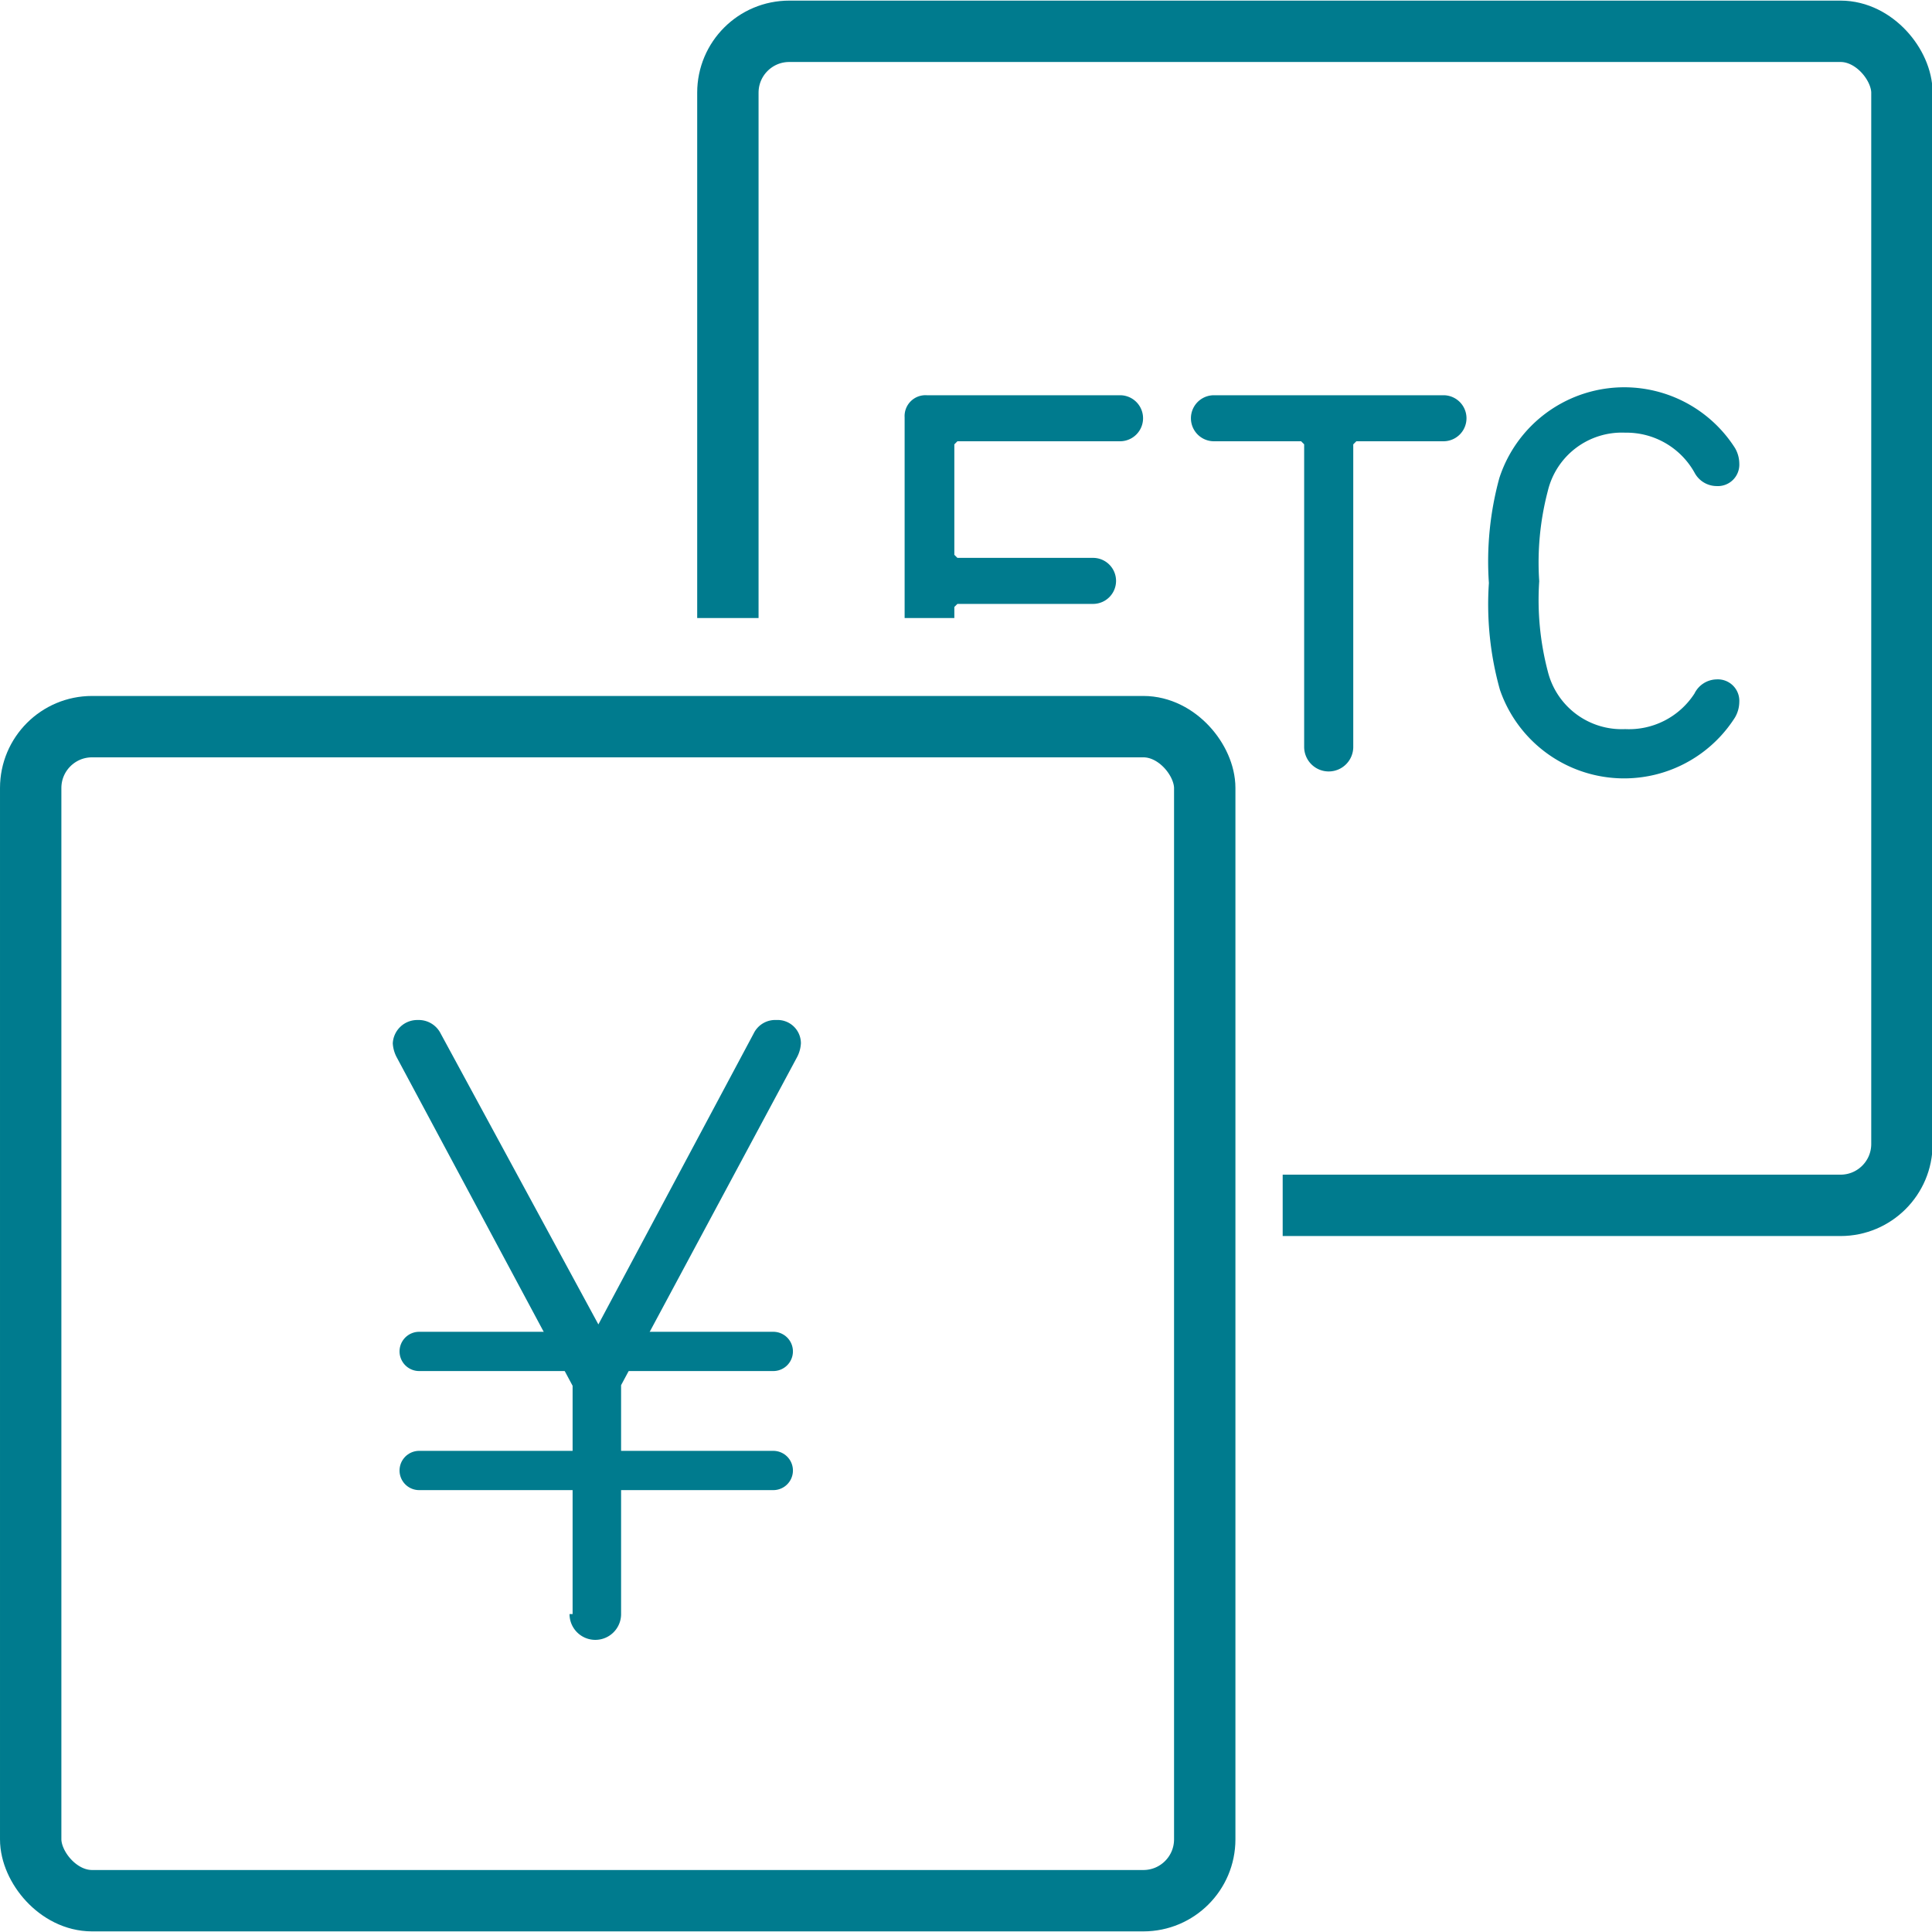 <svg xmlns="http://www.w3.org/2000/svg" width="40" height="40" xmlns:xlink="http://www.w3.org/1999/xlink" viewBox="0 0 31.48 31.46"><defs><style>.cls-1,.cls-2,.cls-4{fill:none;}.cls-2,.cls-4{stroke:#007b8e;stroke-linecap:round;stroke-linejoin:round;}.cls-2{stroke-width:0.64px;}.cls-3{fill:#007b8e;}.cls-5{clip-path:url(#clip-path);}</style><clipPath id="clip-path" transform="translate(0 -1.71)"><polygon class="cls-1" points="20.9 25.59 33.49 25.42 33.49 0.08 9.55 0 9.48 11.77 20.9 11.77 20.9 25.59"/></clipPath></defs><title>icon_fee_blue</title><g id="レイヤー_2" data-name="レイヤー 2"><g id="icons"><line class="cls-2" x1="6.83" y1="22.01" x2="12.6" y2="22.01"/><line class="cls-2" x1="6.83" y1="23.95" x2="12.6" y2="23.95"/><path class="cls-3" d="M9.33,28V24.28L6.46,18.92a.55.55,0,0,1-.06-.22.4.4,0,0,1,.41-.38.4.4,0,0,1,.37.22l2.57,4.74h0l2.53-4.74a.39.39,0,0,1,.37-.22.38.38,0,0,1,.4.38.55.55,0,0,1-.06.22l-2.87,5.35V28a.42.42,0,1,1-.84,0Z" transform="translate(0 -1.71)"/><rect class="cls-4" x="0.5" y="11.83" width="19.13" height="19.13" rx="1" ry="1"/><g class="cls-5"><path class="cls-3" d="M14.74,8.5a.34.34,0,0,1,.36-.36h3.15a.37.37,0,1,1,0,.75H15.6a0,0,0,0,0-.05.05v1.8a0,0,0,0,0,.05.05h2.21a.37.37,0,1,1,0,.75H15.6a0,0,0,0,0-.05.05v1.86a0,0,0,0,0,.05.05h2.66a.37.37,0,1,1,0,.75H15.1a.34.34,0,0,1-.36-.36Z" transform="translate(0 -1.71)"/><path class="cls-3" d="M23.52,8.14a.37.37,0,1,1,0,.75H22.1a0,0,0,0,0-.05.05v4.93a.4.4,0,1,1-.8,0V8.94a0,0,0,0,0-.05-.05H19.78a.37.37,0,1,1,0-.75Z" transform="translate(0 -1.71)"/><path class="cls-3" d="M24.26,11.2a5.15,5.15,0,0,1,.17-1.71A2.14,2.14,0,0,1,28.27,9a.51.51,0,0,1,.07.25.35.35,0,0,1-.37.37.41.41,0,0,1-.36-.22,1.27,1.27,0,0,0-1.13-.65,1.24,1.24,0,0,0-1.26.95,4.59,4.59,0,0,0-.14,1.47,4.59,4.59,0,0,0,.14,1.47,1.24,1.24,0,0,0,1.26.94A1.27,1.27,0,0,0,27.61,13a.41.41,0,0,1,.36-.23.35.35,0,0,1,.37.37.51.51,0,0,1-.07.25,2.14,2.14,0,0,1-3.83-.45A5.15,5.15,0,0,1,24.26,11.2Z" transform="translate(0 -1.71)"/><rect class="cls-4" x="11.86" y="0.5" width="19.13" height="19.13" rx="1" ry="1"/></g></g></g></svg>